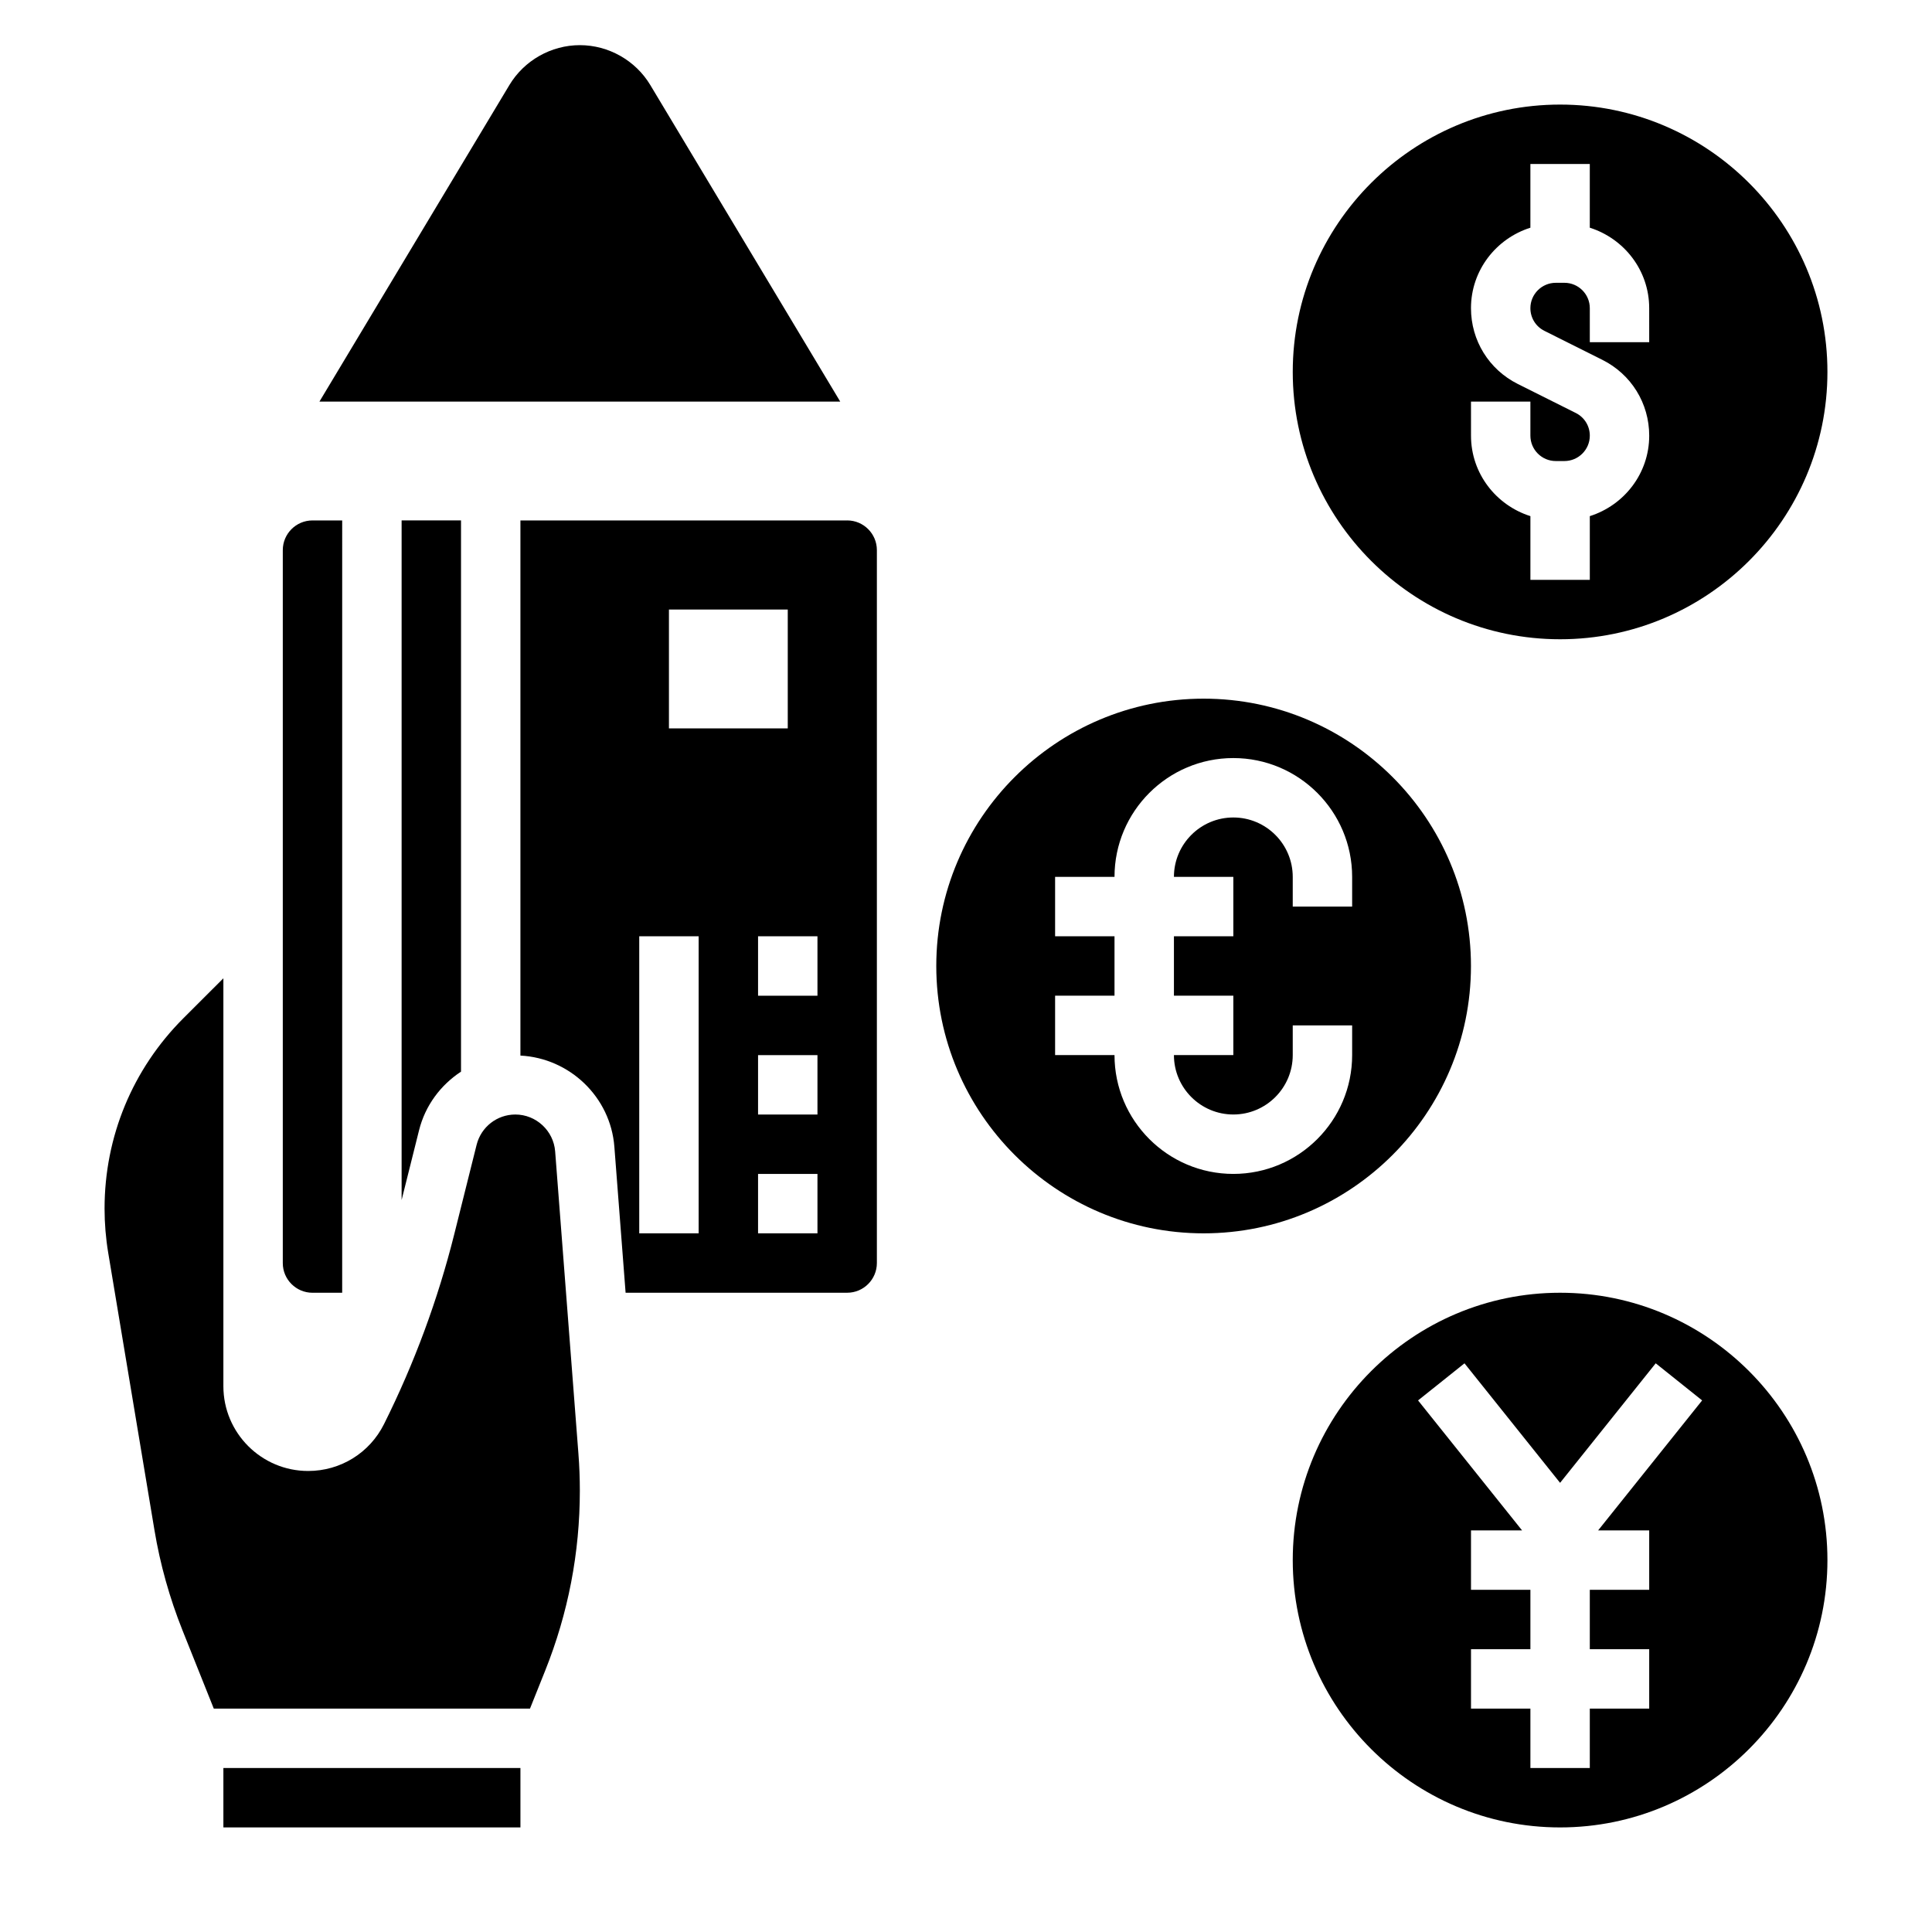 <?xml version="1.0" encoding="UTF-8"?>
<!-- Uploaded to: SVG Repo, www.svgrepo.com, Generator: SVG Repo Mixer Tools -->
<svg fill="#000000" width="800px" height="800px" version="1.1" viewBox="144 144 512 512" xmlns="http://www.w3.org/2000/svg">
 <g>
  <path d="m316.34 166.54c-3.914-6.519-11.07-10.574-18.672-10.574-7.606 0-14.762 4.055-18.672 10.57l-50.344 83.895h138.02z"/>
  <path d="m557.44 313.41c39.07 0 70.848-31.789 70.848-70.848 0-39.062-31.781-70.848-70.848-70.848-39.07 0-70.848 31.789-70.848 70.848s31.781 70.848 70.848 70.848zm-23.613-62.977h15.742v9.02c0 3.711 3.023 6.727 6.723 6.727h2.289c3.711 0 6.734-3.016 6.734-6.723 0-2.566-1.426-4.871-3.723-6.016l-15.344-7.676c-7.668-3.832-12.422-11.531-12.422-20.098 0-10.027 6.652-18.445 15.742-21.324v-16.887h15.742v16.887c9.094 2.883 15.742 11.297 15.742 21.324l0.004 9.023h-15.742v-9.023c0-3.707-3.023-6.723-6.723-6.723h-2.289c-3.711 0-6.734 3.016-6.734 6.723 0 2.566 1.426 4.871 3.723 6.016l15.344 7.676c7.668 3.832 12.422 11.531 12.422 20.098 0 10.027-6.652 18.445-15.742 21.324v16.887h-15.742v-16.887c-9.094-2.883-15.742-11.297-15.742-21.324z"/>
  <path d="m291.12 449.12c-0.426-5.473-5.055-9.762-10.543-9.762-4.856 0-9.078 3.289-10.266 8.016l-5.902 23.602c-4.344 17.398-10.629 34.371-18.648 50.438-3.832 7.652-11.539 12.41-20.098 12.41-12.391 0-22.465-10.078-22.465-22.469v-108.1l-10.605 10.594c-13.469 13.473-20.883 31.387-20.883 50.438 0 3.914 0.324 7.856 0.969 11.73l12.25 73.461c1.504 9.07 4.016 18.012 7.438 26.59l8.289 20.73h83.797l4.016-10.035c6.102-15.234 9.195-31.285 9.195-47.707 0-3.281-0.125-6.574-0.379-9.848z"/>
  <path d="m226.81 486.59h7.871l0.004-204.67h-7.871c-4.344 0-7.871 3.535-7.871 7.871v188.93c-0.004 4.336 3.523 7.871 7.867 7.871z"/>
  <path d="m533.82 400c0-39.062-31.781-70.848-70.848-70.848-39.07 0-70.848 31.789-70.848 70.848 0 39.062 31.781 70.848 70.848 70.848 39.066 0 70.848-31.789 70.848-70.848zm-31.488-15.746h-15.742v-7.871c0-8.684-7.062-15.742-15.742-15.742-8.684 0-15.742 7.062-15.742 15.742h15.742v15.742h-15.742v15.742h15.742v15.742h-15.742c0 8.684 7.062 15.742 15.742 15.742 8.684 0 15.742-7.062 15.742-15.742v-7.871h15.742v7.871c0 17.367-14.121 31.488-31.488 31.488-17.367 0-31.488-14.121-31.488-31.488h-15.742v-15.742h15.742v-15.742h-15.742v-15.742h15.742c0-17.367 14.121-31.488 31.488-31.488 17.367 0 31.488 14.121 31.488 31.488z"/>
  <path d="m203.2 612.54h78.719v15.742h-78.719z"/>
  <path d="m255.05 443.55c1.645-6.606 5.746-12.02 11.125-15.555v-146.08h-15.742v180.1z"/>
  <path d="m368.51 281.92h-86.594v141.82c13.066 0.676 23.891 10.996 24.898 24.168l2.977 38.68h58.719c4.344 0 7.871-3.535 7.871-7.871v-188.93c0-4.336-3.527-7.871-7.871-7.871zm-47.234 23.617h31.488v31.488h-31.488zm7.871 165.31h-15.742v-78.723h15.742zm31.488 0h-15.742v-15.742h15.742zm0-31.488h-15.742v-15.742h15.742zm0-31.488h-15.742v-15.742h15.742z"/>
  <path d="m557.44 486.59c-39.07 0-70.848 31.789-70.848 70.848 0 39.062 31.781 70.848 70.848 70.848 39.07 0 70.848-31.789 70.848-70.848 0.004-39.059-31.777-70.848-70.848-70.848zm23.617 62.977v15.742h-15.742v15.742h15.742v15.742h-15.742v15.742h-15.742v-15.742h-15.742v-15.742h15.742v-15.742h-15.742v-15.742h13.531l-27.559-34.441 12.305-9.832 25.332 31.672 25.34-31.676 12.305 9.832-27.559 34.445z"/>
 </g>
</svg>